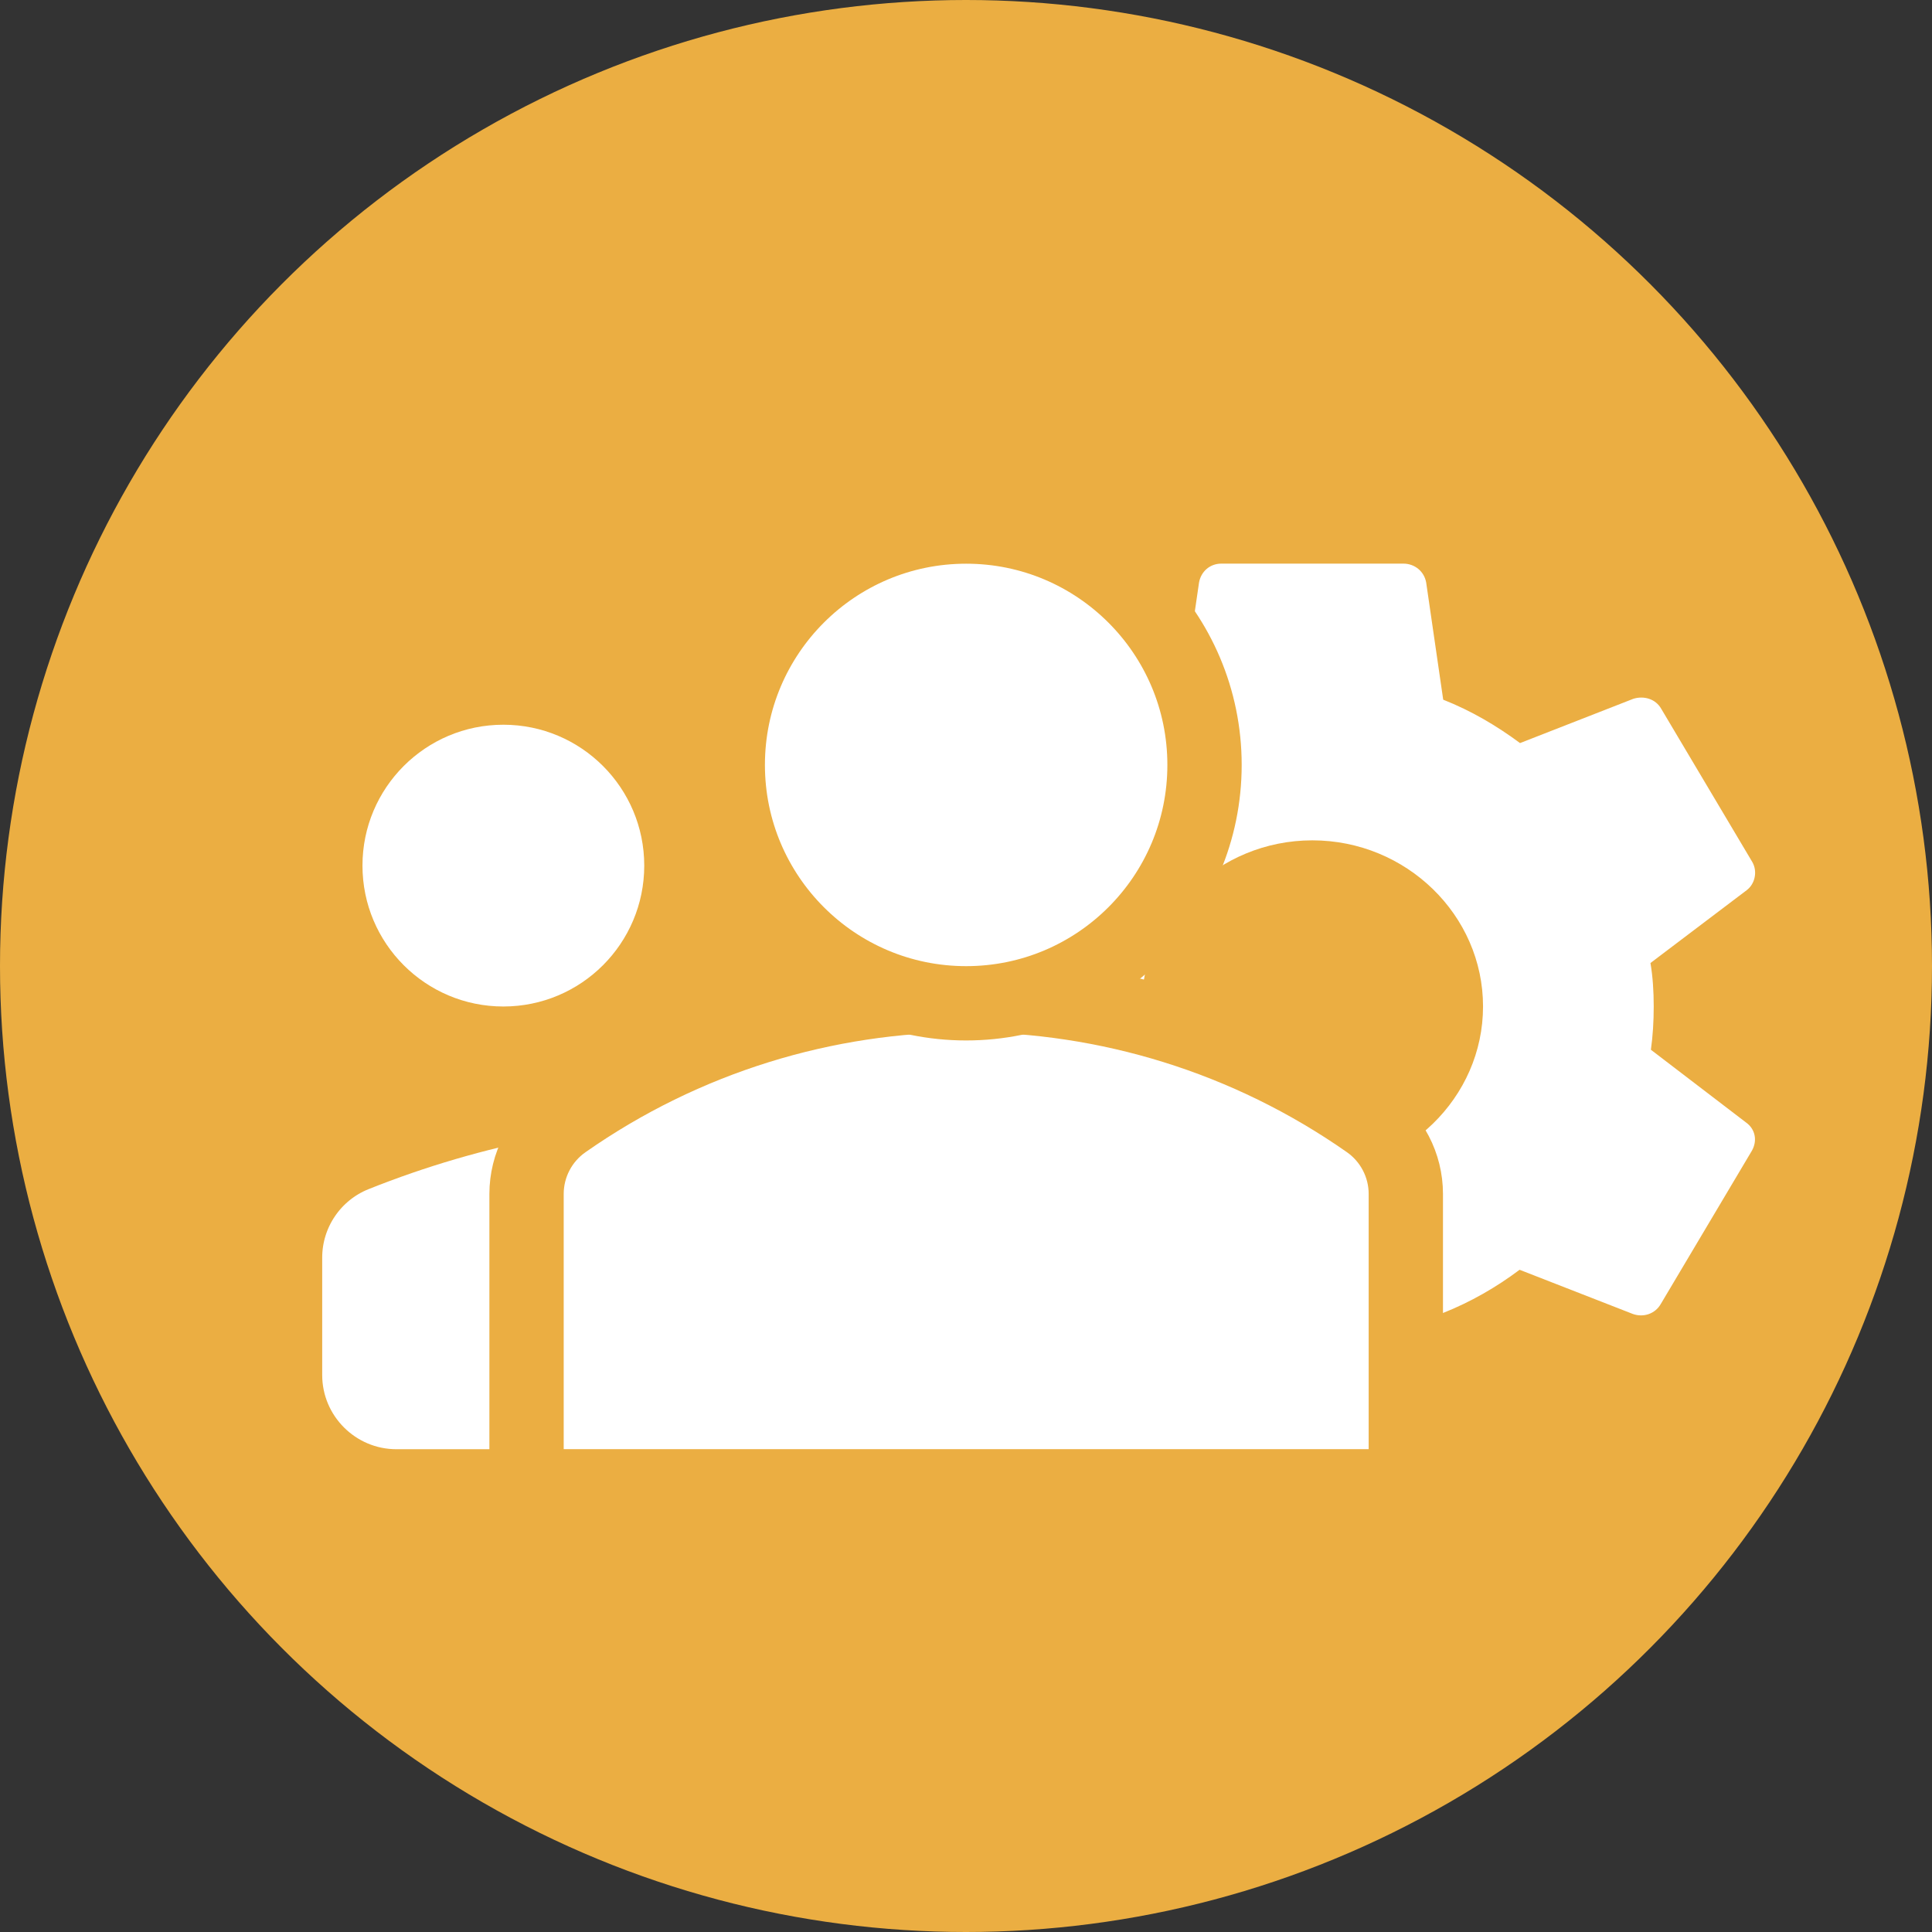 <svg width="26" height="26" viewBox="0 0 26 26" fill="none" xmlns="http://www.w3.org/2000/svg">
<rect x="0" y="0" width="26" height="26" fill="#333333" stroke="none"/>
<circle cx="13" cy="13" r="13" fill="#EBAE42"/>
<path d="M22.217 14.127C22.243 13.941 22.255 13.748 22.255 13.544C22.255 13.345 22.243 13.146 22.211 12.96L23.506 11.98C23.621 11.893 23.653 11.725 23.582 11.601L22.357 9.54C22.281 9.404 22.121 9.36 21.981 9.404L20.456 10C20.137 9.764 19.799 9.565 19.422 9.416L19.193 7.84C19.167 7.691 19.04 7.585 18.886 7.585H16.436C16.283 7.585 16.162 7.691 16.136 7.84L15.906 9.416C15.53 9.565 15.185 9.77 14.873 10L13.348 9.404C13.207 9.354 13.048 9.404 12.971 9.54L11.753 11.601C11.676 11.731 11.702 11.893 11.829 11.98L13.124 12.96C13.093 13.146 13.067 13.351 13.067 13.544C13.067 13.736 13.08 13.941 13.112 14.127L11.816 15.108C11.702 15.195 11.67 15.362 11.74 15.486L12.965 17.547C13.042 17.683 13.201 17.727 13.341 17.683L14.867 17.088C15.185 17.323 15.524 17.522 15.9 17.671L16.13 19.248C16.162 19.396 16.283 19.502 16.436 19.502H18.886C19.04 19.502 19.167 19.396 19.186 19.248L19.416 17.671C19.792 17.522 20.137 17.323 20.45 17.088L21.975 17.683C22.115 17.733 22.274 17.683 22.351 17.547L23.576 15.486C23.653 15.35 23.621 15.195 23.5 15.108L22.217 14.127ZM17.661 15.778C16.398 15.778 15.364 14.773 15.364 13.544C15.364 12.315 16.398 11.309 17.661 11.309C18.925 11.309 19.958 12.315 19.958 13.544C19.958 14.773 18.925 15.778 17.661 15.778Z" fill="white"/>
<path d="M4.737 15.446C4.133 15.688 3.736 16.274 3.736 16.925V18.503C3.736 19.386 4.453 20.103 5.336 20.103H14.169C15.053 20.103 15.77 19.386 15.77 18.503V16.925C15.77 16.274 15.373 15.688 14.768 15.446C11.549 14.158 7.957 14.158 4.737 15.446Z" fill="white" stroke="#EBAE42" stroke-width="1.2"/>
<path d="M18.419 20.002H18.919V19.502V16.068C18.919 15.681 18.73 15.318 18.413 15.096C15.165 12.822 10.841 12.822 7.593 15.096C7.275 15.318 7.086 15.681 7.086 16.068V19.502V20.002H7.586H18.419Z" fill="white" stroke="#EBAE42"/>
<circle cx="13.002" cy="10.294" r="3.208" fill="white" stroke="#EBAE42"/>
<circle cx="6.774" cy="11.649" r="1.896" fill="white"/>
</svg>
